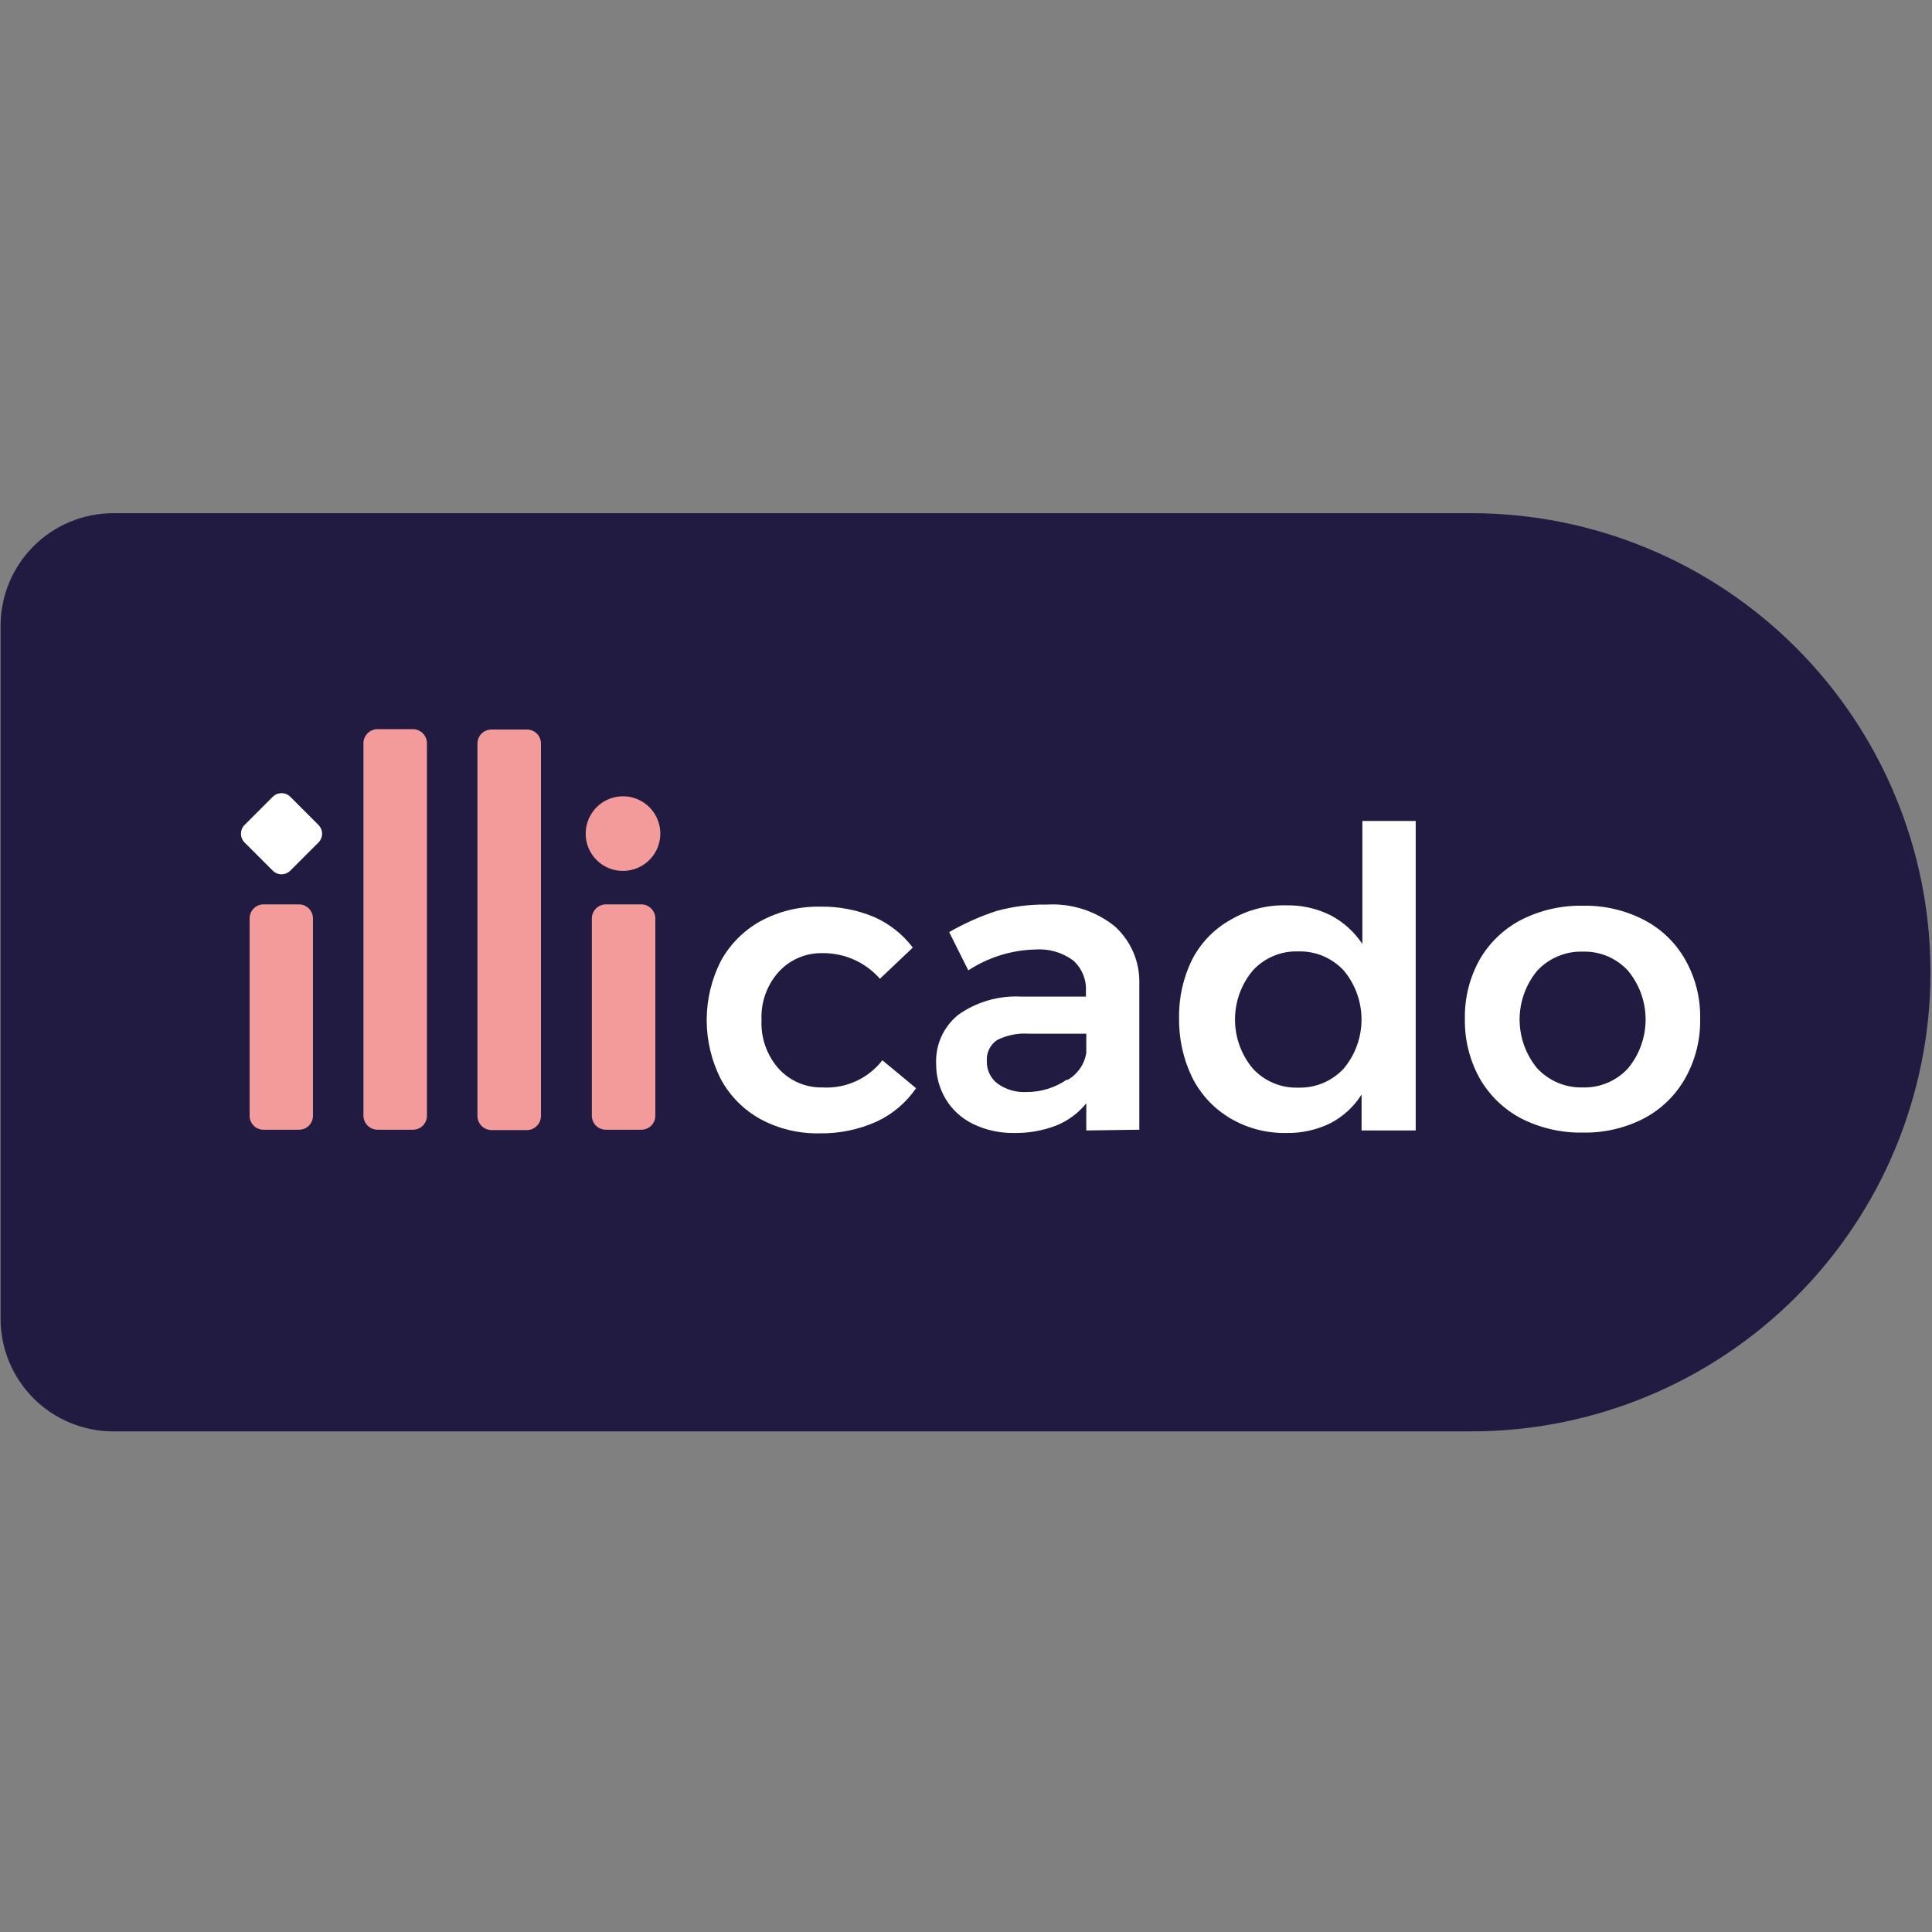 <svg width="64" height="64" viewBox="0 0 64 64" fill="none" xmlns="http://www.w3.org/2000/svg">
<rect x="0" y="0" width="64" height="64" fill="#808080" stroke="none"/>
<g clip-path="url(#clip0_256_1067)">
<path d="M48.741 47.416H3.751C2.761 47.416 1.812 47.023 1.112 46.323C0.412 45.623 0.019 44.673 0.019 43.684V20.732C0.019 19.742 0.412 18.793 1.112 18.093C1.812 17.393 2.761 17 3.751 17H48.741C52.775 17 56.643 18.602 59.495 21.454C62.347 24.306 63.95 28.174 63.95 32.208C63.95 36.241 62.347 40.109 59.495 42.962C56.643 45.814 52.775 47.416 48.741 47.416Z" fill="#211B42"/>
<path d="M27.241 31.574C26.967 31.569 26.694 31.622 26.443 31.731C26.191 31.841 25.966 32.003 25.783 32.208C25.4 32.642 25.201 33.207 25.226 33.786C25.198 34.372 25.398 34.947 25.783 35.389C25.966 35.593 26.191 35.756 26.443 35.865C26.694 35.975 26.967 36.028 27.241 36.023C27.621 36.046 28 35.976 28.347 35.819C28.694 35.662 28.997 35.423 29.23 35.123L30.346 36.048C30.016 36.529 29.563 36.912 29.034 37.157C28.437 37.424 27.788 37.556 27.133 37.543C26.457 37.555 25.79 37.394 25.194 37.074C24.64 36.769 24.186 36.312 23.882 35.756C23.572 35.148 23.41 34.475 23.41 33.792C23.41 33.109 23.572 32.436 23.882 31.828C24.191 31.268 24.652 30.809 25.213 30.503C25.813 30.183 26.485 30.022 27.165 30.034C27.785 30.023 28.4 30.142 28.971 30.383C29.471 30.607 29.907 30.954 30.238 31.39L29.148 32.423C28.911 32.152 28.617 31.936 28.288 31.789C27.959 31.643 27.601 31.569 27.241 31.574Z" fill="white"/>
<path d="M35.985 37.448V36.548C35.721 36.874 35.379 37.127 34.99 37.284C34.546 37.456 34.073 37.539 33.596 37.531C33.125 37.54 32.658 37.438 32.234 37.233C31.859 37.052 31.544 36.766 31.328 36.409C31.117 36.055 31.007 35.649 31.011 35.237C30.998 34.928 31.057 34.62 31.185 34.338C31.313 34.056 31.505 33.808 31.746 33.615C32.35 33.188 33.08 32.976 33.818 33.013H35.973V32.823C35.982 32.632 35.948 32.442 35.873 32.266C35.799 32.091 35.685 31.934 35.542 31.809C35.175 31.543 34.726 31.418 34.275 31.454C33.492 31.477 32.731 31.716 32.076 32.145L31.442 30.877C31.942 30.589 32.471 30.353 33.02 30.174C33.563 30.026 34.124 29.955 34.686 29.965C35.498 29.919 36.297 30.177 36.93 30.687C37.195 30.926 37.404 31.22 37.544 31.548C37.685 31.877 37.752 32.231 37.741 32.588V37.423L35.985 37.448ZM35.352 35.782C35.519 35.688 35.663 35.558 35.773 35.401C35.882 35.245 35.955 35.065 35.985 34.876V34.242H34.084C33.721 34.217 33.358 34.289 33.032 34.451C32.918 34.527 32.826 34.633 32.766 34.756C32.706 34.88 32.68 35.017 32.69 35.154C32.686 35.297 32.716 35.439 32.778 35.568C32.839 35.697 32.931 35.81 33.045 35.896C33.323 36.095 33.661 36.193 34.002 36.175C34.484 36.177 34.956 36.031 35.352 35.756V35.782Z" fill="white"/>
<path d="M46.897 27.196V37.448H45.104V36.257C44.85 36.66 44.493 36.988 44.071 37.208C43.618 37.43 43.118 37.541 42.614 37.531C41.967 37.544 41.33 37.38 40.77 37.055C40.228 36.738 39.788 36.272 39.502 35.712C39.2 35.095 39.048 34.416 39.059 33.729C39.045 33.052 39.195 32.383 39.496 31.777C39.785 31.22 40.233 30.761 40.782 30.459C41.334 30.139 41.963 29.976 42.601 29.99C43.113 29.979 43.619 30.092 44.078 30.32C44.503 30.543 44.864 30.87 45.13 31.27V27.196H46.897ZM44.515 35.395C44.894 34.94 45.102 34.366 45.102 33.773C45.102 33.18 44.894 32.606 44.515 32.151C44.322 31.943 44.088 31.779 43.827 31.669C43.565 31.56 43.283 31.508 43 31.517C42.719 31.508 42.439 31.56 42.18 31.67C41.921 31.779 41.688 31.943 41.499 32.151C41.119 32.606 40.911 33.18 40.911 33.773C40.911 34.366 41.119 34.94 41.499 35.395C41.688 35.603 41.921 35.767 42.18 35.876C42.439 35.986 42.719 36.038 43 36.029C43.283 36.038 43.565 35.986 43.827 35.877C44.088 35.767 44.322 35.603 44.515 35.395Z" fill="white"/>
<path d="M54.457 30.472C55.031 30.77 55.506 31.227 55.825 31.79C56.164 32.386 56.334 33.062 56.32 33.748C56.333 34.437 56.163 35.117 55.825 35.718C55.507 36.284 55.031 36.746 54.457 37.049C53.832 37.371 53.138 37.532 52.435 37.518C51.725 37.532 51.022 37.371 50.389 37.049C49.813 36.745 49.337 36.283 49.014 35.718C48.681 35.115 48.513 34.436 48.526 33.748C48.513 33.063 48.681 32.388 49.014 31.79C49.337 31.228 49.814 30.771 50.389 30.472C51.022 30.15 51.725 29.989 52.435 30.003C53.138 29.989 53.832 30.15 54.457 30.472ZM50.921 32.157C50.545 32.612 50.339 33.183 50.339 33.773C50.339 34.363 50.545 34.934 50.921 35.389C51.114 35.597 51.35 35.761 51.612 35.871C51.875 35.98 52.157 36.032 52.442 36.023C52.721 36.03 52.998 35.977 53.255 35.867C53.512 35.758 53.742 35.595 53.931 35.389C54.307 34.934 54.513 34.363 54.513 33.773C54.513 33.183 54.307 32.612 53.931 32.157C53.742 31.951 53.512 31.788 53.255 31.679C52.998 31.57 52.721 31.517 52.442 31.524C52.157 31.514 51.875 31.566 51.612 31.676C51.35 31.785 51.114 31.949 50.921 32.157Z" fill="white"/>
<path d="M13.681 24.154H12.508C12.384 24.154 12.265 24.203 12.177 24.291C12.089 24.379 12.039 24.499 12.039 24.623V36.96C12.041 37.084 12.091 37.201 12.179 37.288C12.267 37.374 12.385 37.423 12.508 37.423H13.681C13.803 37.423 13.921 37.374 14.008 37.288C14.094 37.201 14.143 37.083 14.143 36.96V24.623C14.143 24.5 14.095 24.381 14.008 24.294C13.921 24.206 13.804 24.156 13.681 24.154ZM9.879 29.958H8.732C8.67 29.958 8.61 29.971 8.553 29.994C8.497 30.018 8.445 30.052 8.402 30.096C8.359 30.14 8.325 30.192 8.302 30.248C8.28 30.305 8.268 30.366 8.269 30.427V36.96C8.268 37.021 8.28 37.082 8.303 37.138C8.326 37.195 8.36 37.246 8.403 37.289C8.446 37.333 8.497 37.367 8.554 37.389C8.61 37.412 8.671 37.424 8.732 37.423H9.904C9.965 37.424 10.025 37.412 10.082 37.389C10.139 37.367 10.19 37.333 10.233 37.289C10.276 37.246 10.31 37.195 10.333 37.138C10.356 37.082 10.367 37.021 10.367 36.96V30.427C10.367 30.366 10.356 30.305 10.333 30.248C10.31 30.192 10.276 30.14 10.233 30.096C10.19 30.052 10.139 30.018 10.082 29.994C10.026 29.971 9.965 29.958 9.904 29.958H9.879ZM17.432 24.167H16.279C16.218 24.167 16.158 24.179 16.102 24.202C16.046 24.225 15.995 24.259 15.951 24.302C15.909 24.345 15.874 24.396 15.851 24.452C15.828 24.508 15.816 24.569 15.816 24.629V36.967C15.816 37.09 15.865 37.208 15.951 37.296C16.038 37.384 16.155 37.434 16.279 37.436H17.457C17.581 37.434 17.698 37.384 17.785 37.296C17.871 37.208 17.92 37.09 17.92 36.967V24.629C17.92 24.507 17.871 24.389 17.784 24.302C17.698 24.215 17.58 24.167 17.457 24.167H17.432ZM20.632 28.849C20.875 28.851 21.113 28.78 21.317 28.646C21.52 28.513 21.679 28.322 21.775 28.098C21.87 27.874 21.897 27.627 21.853 27.388C21.808 27.149 21.694 26.928 21.525 26.753C21.355 26.579 21.138 26.458 20.901 26.406C20.663 26.355 20.415 26.374 20.188 26.463C19.962 26.551 19.766 26.705 19.627 26.904C19.487 27.103 19.409 27.339 19.403 27.582C19.397 27.749 19.426 27.915 19.487 28.07C19.548 28.226 19.64 28.367 19.758 28.485C19.875 28.604 20.015 28.697 20.17 28.76C20.325 28.823 20.49 28.853 20.657 28.849H20.632ZM21.221 29.958H20.068C19.945 29.96 19.827 30.01 19.74 30.098C19.654 30.186 19.605 30.304 19.605 30.427V36.96C19.605 37.083 19.654 37.201 19.741 37.288C19.828 37.374 19.945 37.423 20.068 37.423H21.247C21.369 37.423 21.487 37.374 21.574 37.288C21.66 37.201 21.709 37.083 21.709 36.96V30.427C21.709 30.304 21.661 30.186 21.574 30.098C21.487 30.01 21.37 29.96 21.247 29.958H21.221Z" fill="#F39B9B"/>
<path d="M9.035 26.395L8.103 27.327C7.942 27.488 7.942 27.748 8.103 27.909L9.035 28.841C9.195 29.002 9.456 29.002 9.617 28.841L10.549 27.909C10.71 27.748 10.71 27.488 10.549 27.327L9.617 26.395C9.456 26.234 9.195 26.234 9.035 26.395Z" fill="white"/>
</g>
<defs>
<clipPath id="clip0_256_1067">
<rect width="64" height="30.416" fill="white" transform="translate(0 17)"/>
</clipPath>
</defs>
</svg>
